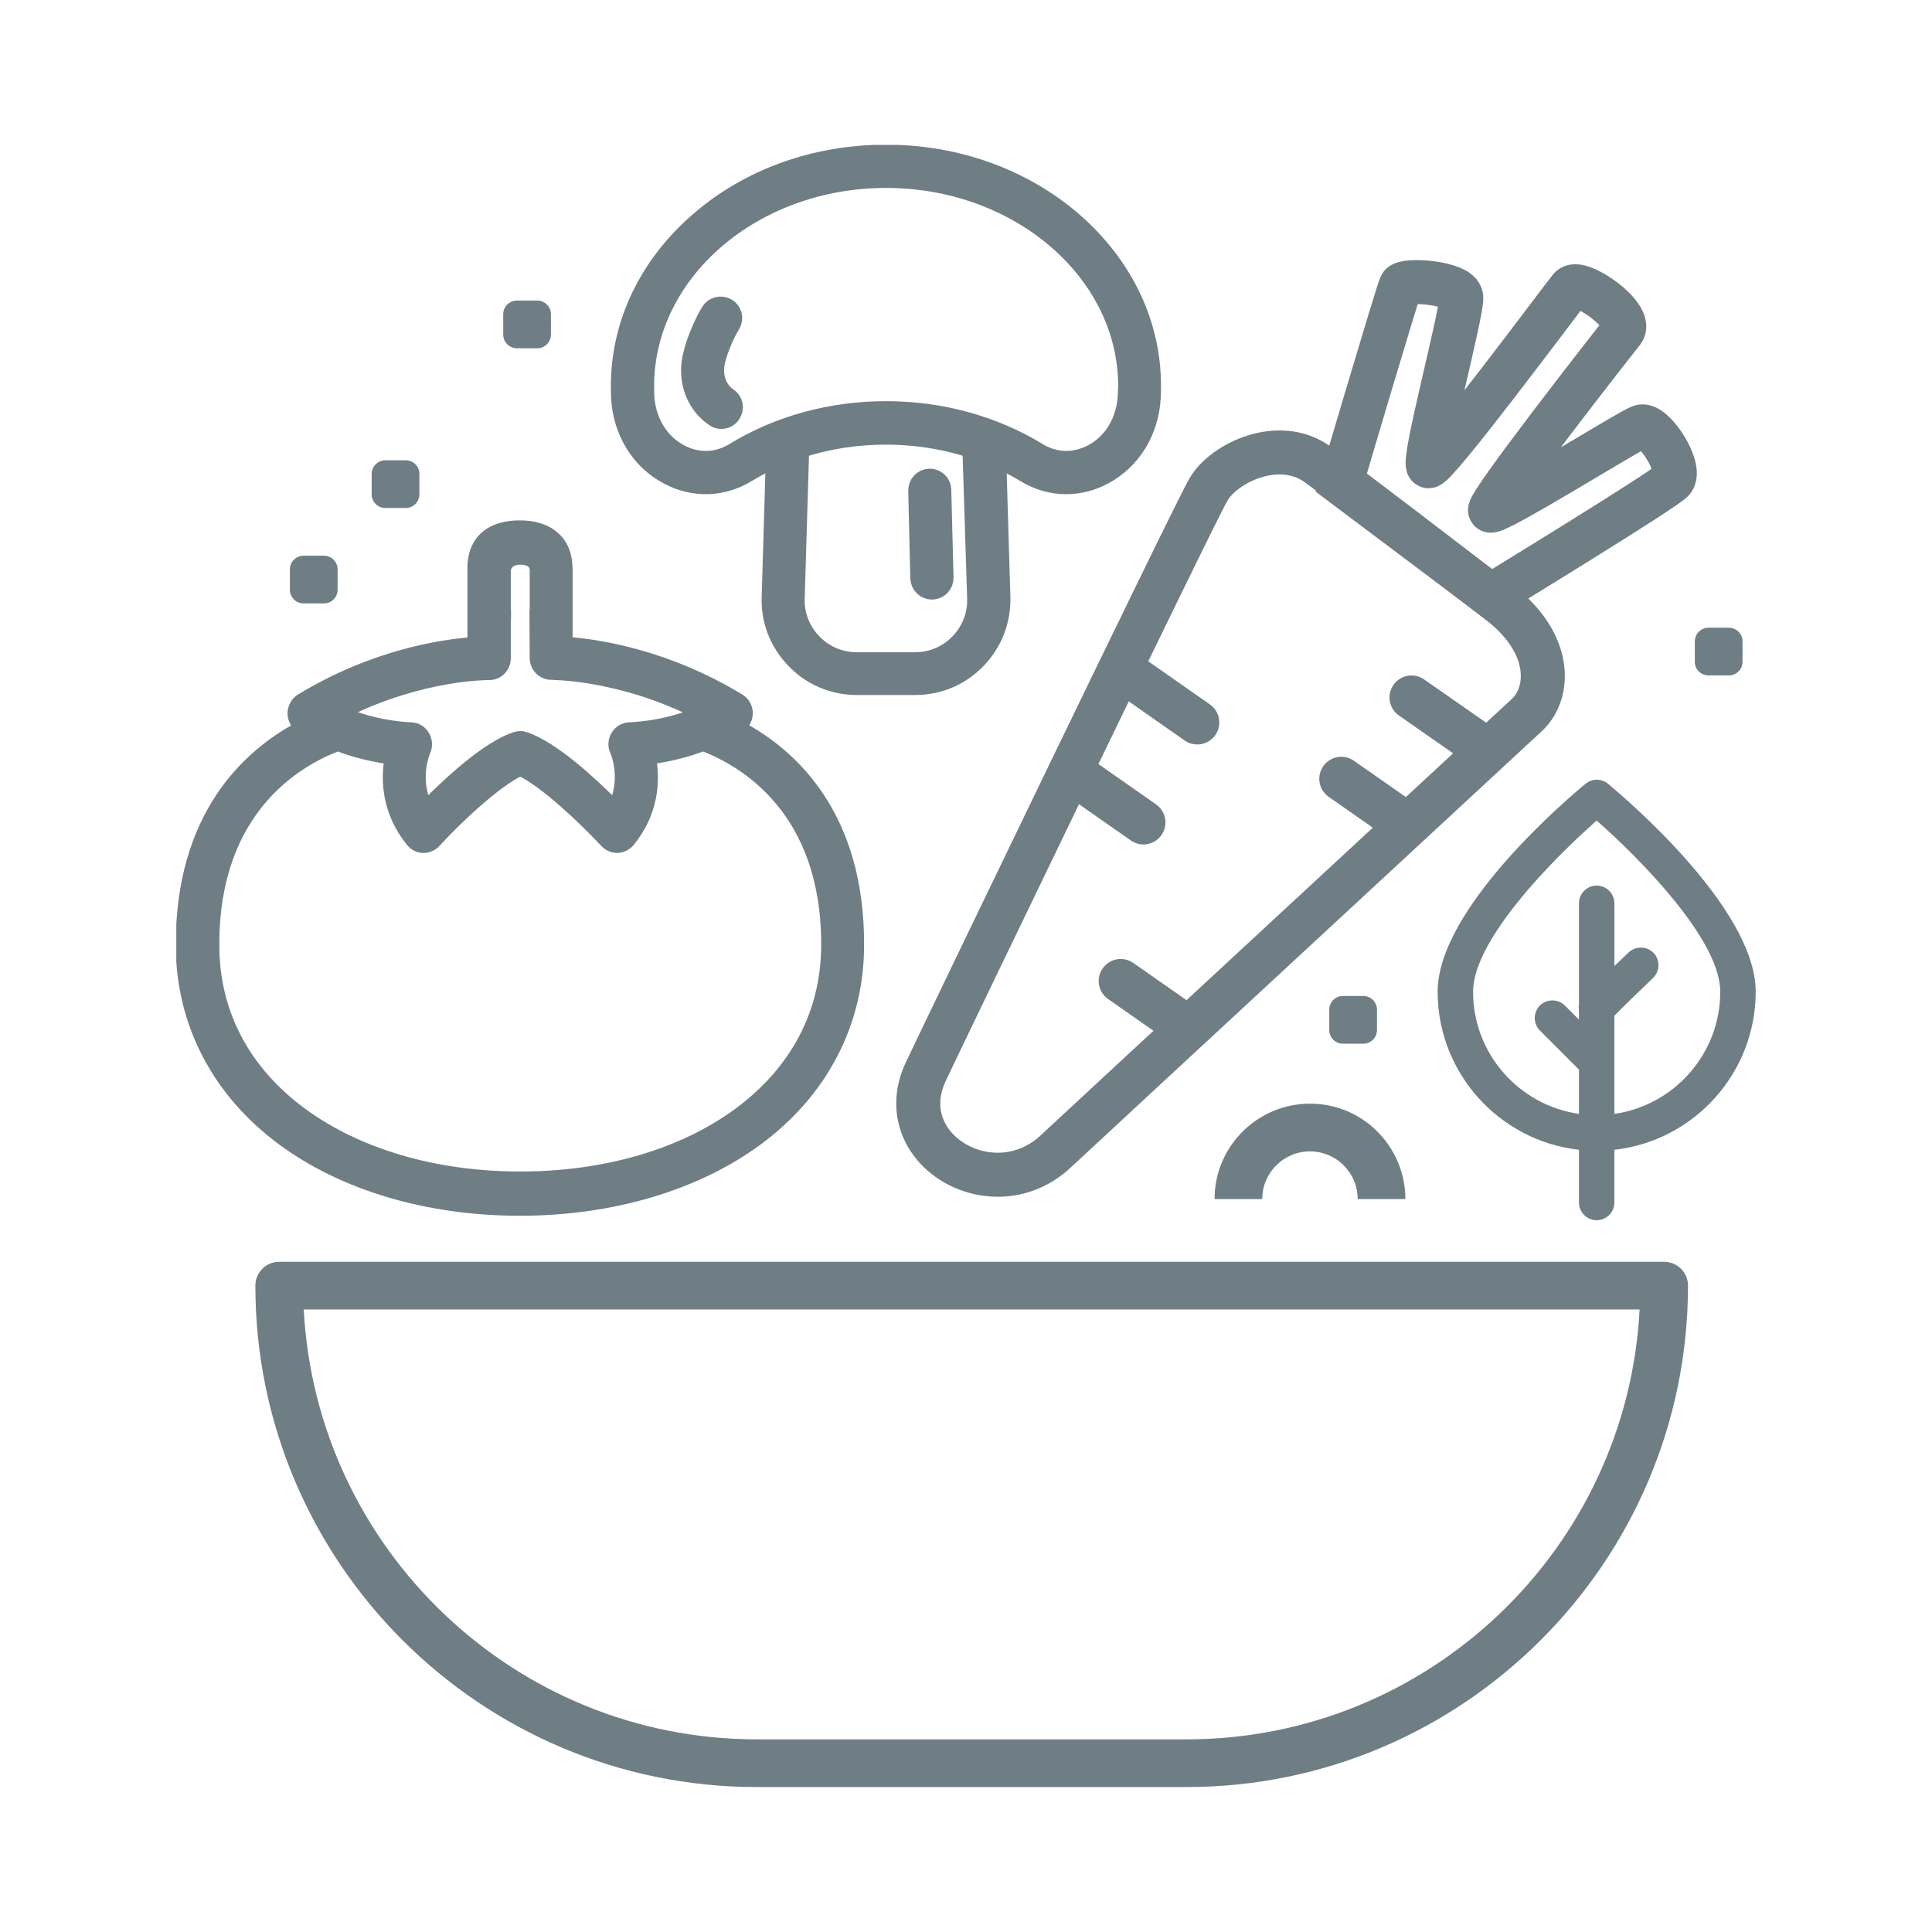<?xml version="1.0" encoding="utf-8"?>
<!-- Generator: Adobe Illustrator 23.1.1, SVG Export Plug-In . SVG Version: 6.00 Build 0)  -->
<svg version="1.1" id="Ebene_1" xmlns="http://www.w3.org/2000/svg" xmlns:xlink="http://www.w3.org/1999/xlink" x="0px" y="0px"
	 viewBox="0 0 85.04 85.04" style="enable-background:new 0 0 85.04 85.04;" xml:space="preserve">
<style type="text/css">
	.st0{clip-path:url(#SVGID_2_);fill:none;stroke:#6f7e85;stroke-width:1.938;}
	.st1{clip-path:url(#SVGID_4_);fill:none;stroke:#6f7e85;stroke-width:1.938;}
	.st2{fill:none;stroke:#6f7e85;stroke-width:1.938;stroke-linecap:round;}
	.st3{clip-path:url(#SVGID_6_); fill: #6f7e85;}
	.st4{clip-path:url(#SVGID_8_);fill:none;stroke:#6f7e85;stroke-width:1.2;stroke-linejoin:round;stroke-miterlimit:10;}
	.st5{fill:none;stroke:#6f7e85;stroke-width:1.2;stroke-linejoin:round;stroke-miterlimit:10;}
	.st6{fill:none;stroke:#6f7e85;stroke-width:1.2;stroke-linecap:round;stroke-linejoin:round;stroke-miterlimit:10;}
	.st7{clip-path:url(#SVGID_10_); fill: #6f7e85}
	.st8{clip-path:url(#SVGID_12_);fill:none;stroke:#6f7e85;stroke-width:0.408;}
	.st9{clip-path:url(#SVGID_14_);fill: #6f7e85; }
	.st10{clip-path:url(#SVGID_16_);fill: ##FillColor#; stroke:#6f7e85}
	.st11{clip-path:url(#SVGID_18_);fill:none;stroke:#6f7e85;stroke-width:1.224;stroke-miterlimit:10;}
	.st12{clip-path:url(#SVGID_20_);}
	.st13{clip-path:url(#SVGID_22_);fill:none;stroke:#6f7e85;stroke-width:1.224;stroke-miterlimit:10;}
	.st14{clip-path:url(#SVGID_24_);}
	.st15{clip-path:url(#SVGID_26_);fill:none;stroke:#6f7e85;stroke-width:1.224;stroke-miterlimit:10;}
	.st16{clip-path:url(#SVGID_28_);fill: #6f7e85;}
</style>
<g>
	<g>
		<g>
			<defs>
				<rect id="SVGID_1_" x="7.76" y="6.38" width="69.52" height="72.28"/>
			</defs>
			<clipPath id="SVGID_2_">
				<use xlink:href="#SVGID_1_"  style="overflow:visible;"/>
			</clipPath>
			<path class="st0" d="M53.19,21.55c-0.68,1.17-11.76,24.17-12.44,25.62c-1.6,3.4,2.96,6.09,5.72,3.51
				c1.24-1.16,19.72-18.26,20.74-19.21s1.17-3.13-1.24-4.97c-2.4-1.85-6.24-4.8-7.96-6.05C56.3,19.2,53.86,20.38,53.19,21.55z"/>
		</g>
		<g>
			<defs>
				<rect id="SVGID_3_" x="7.76" y="6.38" width="69.52" height="72.28"/>
			</defs>
			<clipPath id="SVGID_4_">
				<use xlink:href="#SVGID_3_"  style="overflow:visible;"/>
			</clipPath>
			<path class="st1" d="M62.87,20.52c0.29,0.14,5.86-7.37,6.25-7.84c0.38-0.47,2.83,1.25,2.3,1.91s-6.01,7.67-5.83,7.88
				c0.18,0.22,6.08-3.5,6.63-3.69c0.56-0.19,1.87,1.85,1.4,2.37c-0.32,0.38-8,5.07-8,5.07l-6.59-4.95c0,0,2.48-8.41,2.63-8.71
				s2.6-0.13,2.66,0.52C64.38,13.72,62.58,20.38,62.87,20.52z"/>
		</g>
	</g>
	<line class="st2" x1="49.57" y1="29.61" x2="52.7" y2="31.8"/>
	<line class="st2" x1="62.13" y1="30.7" x2="65.27" y2="32.89"/>
	<line class="st2" x1="59.04" y1="34.28" x2="61.87" y2="36.26"/>
	<line class="st2" x1="47.2" y1="34.01" x2="50.33" y2="36.2"/>
	<line class="st2" x1="49.33" y1="43.18" x2="52.16" y2="45.16"/>
	<g>
		<g>
			<defs>
				<rect id="SVGID_5_" x="7.76" y="6.38" width="69.52" height="72.28"/>
			</defs>
			<clipPath id="SVGID_6_">
				<use xlink:href="#SVGID_5_"  style="overflow:visible;"/>
			</clipPath>
			<path class="st3" d="M13.37,57.64c0.55,10.52,9.28,18.92,19.94,18.92h18.92c10.66,0,19.39-8.39,19.94-18.92
				C72.17,57.64,13.37,57.64,13.37,57.64z M52.23,78.66H33.31c-12.17,0-22.07-9.9-22.07-22.07c0-0.58,0.47-1.05,1.05-1.05h60.96
				c0.58,0,1.05,0.47,1.05,1.05C74.3,68.75,64.39,78.66,52.23,78.66"/>
		</g>
		<g>
			<defs>
				<rect id="SVGID_7_" x="7.76" y="6.38" width="69.52" height="72.28"/>
			</defs>
			<clipPath id="SVGID_8_">
				<use xlink:href="#SVGID_7_"  style="overflow:visible;"/>
			</clipPath>
			<rect x="75.2" y="28.23" class="st4" width="0.9" height="0.9"/>
		</g>
	</g>
	<rect x="59.11" y="44.44" class="st5" width="0.9" height="0.9"/>
	<rect x="13.36" y="25.06" class="st6" width="0.9" height="0.9"/>
	<rect x="16.96" y="20.86" class="st5" width="0.9" height="0.9"/>
	<g>
		<g>
			<defs>
				<rect id="SVGID_9_" x="7.76" y="6.38" width="69.52" height="72.28"/>
			</defs>
			<clipPath id="SVGID_10_">
				<use xlink:href="#SVGID_9_"  style="overflow:visible;"/>
			</clipPath>
			<path class="st7" d="M36.35,41.61c-0.01,2.95-1.34,5.49-3.85,7.35c-2.45,1.81-5.86,2.81-9.6,2.81s-7.14-1-9.6-2.81
				c-2.51-1.85-3.85-4.4-3.85-7.35c-0.02-5.93,3.6-8.06,5.42-8.75c0.6,0.23,1.36,0.45,2.25,0.57c-0.15,0.91-0.12,2.31,0.96,3.64
				c0.14,0.17,0.34,0.27,0.55,0.27h0.02c0.2,0,0.4-0.09,0.54-0.24c0.92-1.01,2.67-2.66,3.71-3.14c1.04,0.48,2.79,2.14,3.72,3.14
				c0.14,0.15,0.34,0.24,0.54,0.24c0.01,0,0.01,0,0.02,0c0.21-0.01,0.41-0.11,0.55-0.27c1.08-1.33,1.11-2.72,0.96-3.64
				c0.89-0.12,1.65-0.34,2.26-0.57C32.77,33.56,36.37,35.69,36.35,41.61 M30.58,31.38c-0.69,0.28-1.67,0.56-2.89,0.62
				c-0.25,0.01-0.47,0.15-0.6,0.37c-0.13,0.22-0.14,0.49-0.03,0.72c0.01,0.01,0.48,1.09-0.03,2.28c-0.95-0.95-2.67-2.55-3.91-2.95
				c-0.14-0.05-0.29-0.05-0.44,0c-1.24,0.39-2.96,1.99-3.91,2.95c-0.5-1.17-0.05-2.23-0.03-2.28c0.11-0.23,0.09-0.5-0.03-0.72
				c-0.13-0.22-0.35-0.36-0.6-0.37c-1.21-0.06-2.19-0.35-2.88-0.63c3.38-1.67,6.26-1.64,6.3-1.64c0.2,0,0.39-0.07,0.53-0.22
				c0.14-0.14,0.22-0.34,0.22-0.55v-1.9l0,0h0.01c0-0.01,0-0.02,0-0.02h-0.01v-1.93c0.01-0.03,0.01-0.44,0.62-0.46
				c0.66,0.01,0.61,0.42,0.62,0.46v1.93h-0.01l0,0c0,0.76,0.01,1.92,0.01,1.92c0,0.2,0.08,0.4,0.22,0.54
				c0.14,0.14,0.33,0.22,0.53,0.22C24.31,29.73,27.2,29.7,30.58,31.38 M32.66,31.98c0.18-0.15,0.28-0.38,0.27-0.62
				c-0.01-0.26-0.15-0.49-0.37-0.62c-3.2-1.94-6.2-2.4-7.56-2.5c0,0,0-0.58,0-1.16l0,0l0,0c0-0.01,0-0.02,0-0.02l0,0v-2.04
				c0-0.05-0.01-0.15-0.01-0.15c-0.07-1.22-0.98-1.76-2.09-1.76c-0.02,0-0.04,0-0.04,0c-1.16,0-2.01,0.54-2.08,1.76
				c0,0,0,0.1,0,0.15v3.23c-1.36,0.1-4.35,0.55-7.55,2.49c-0.22,0.13-0.35,0.37-0.37,0.62c-0.01,0.24,0.09,0.47,0.27,0.63
				c-2.23,1.2-5.21,3.88-5.19,9.64c0.01,3.42,1.6,6.47,4.48,8.59c2.7,1.99,6.42,3.09,10.46,3.09s7.76-1.1,10.47-3.09
				c2.88-2.12,4.47-5.17,4.48-8.59C37.86,35.86,34.88,33.18,32.66,31.98"/>
		</g>
		<g>
			<defs>
				<rect id="SVGID_11_" x="7.76" y="6.38" width="69.52" height="72.28"/>
			</defs>
			<clipPath id="SVGID_12_">
				<use xlink:href="#SVGID_11_"  style="overflow:visible;"/>
			</clipPath>
			<path class="st8" d="M36.35,41.61c-0.01,2.95-1.34,5.49-3.85,7.35c-2.45,1.81-5.86,2.81-9.6,2.81s-7.14-1-9.6-2.81
				c-2.51-1.85-3.85-4.4-3.85-7.35c-0.02-5.93,3.6-8.06,5.42-8.75c0.6,0.23,1.36,0.45,2.25,0.57c-0.15,0.91-0.12,2.31,0.96,3.64
				c0.14,0.17,0.34,0.27,0.55,0.27h0.02c0.2,0,0.4-0.09,0.54-0.24c0.92-1.01,2.67-2.66,3.71-3.14c1.04,0.48,2.79,2.14,3.72,3.14
				c0.14,0.15,0.34,0.24,0.54,0.24c0.01,0,0.01,0,0.02,0c0.21-0.01,0.41-0.11,0.55-0.27c1.08-1.33,1.11-2.72,0.96-3.64
				c0.89-0.12,1.65-0.34,2.26-0.57C32.77,33.56,36.37,35.69,36.35,41.61z M30.58,31.38c-0.69,0.28-1.67,0.56-2.89,0.62
				c-0.25,0.01-0.47,0.15-0.6,0.37c-0.13,0.22-0.14,0.49-0.03,0.72c0.01,0.01,0.48,1.09-0.03,2.28c-0.95-0.95-2.67-2.55-3.91-2.95
				c-0.14-0.05-0.29-0.05-0.44,0c-1.24,0.39-2.96,1.99-3.91,2.95c-0.5-1.17-0.05-2.23-0.03-2.28c0.11-0.23,0.09-0.5-0.03-0.72
				c-0.13-0.22-0.35-0.36-0.6-0.37c-1.21-0.06-2.19-0.35-2.88-0.63c3.38-1.67,6.26-1.64,6.3-1.64c0.2,0,0.39-0.07,0.53-0.22
				c0.14-0.14,0.22-0.34,0.22-0.55v-1.9l0,0h0.01c0-0.01,0-0.02,0-0.02h-0.01v-1.93c0.01-0.03,0.01-0.44,0.62-0.46
				c0.66,0.01,0.61,0.42,0.62,0.46v1.93h-0.01l0,0c0,0.76,0.01,1.92,0.01,1.92c0,0.2,0.08,0.4,0.22,0.54
				c0.14,0.14,0.33,0.22,0.53,0.22C24.31,29.73,27.2,29.7,30.58,31.38z M32.66,31.98c0.18-0.15,0.28-0.38,0.27-0.62
				c-0.01-0.26-0.15-0.49-0.37-0.62c-3.2-1.94-6.2-2.4-7.56-2.5c0,0,0-0.58,0-1.16l0,0l0,0c0-0.01,0-0.02,0-0.02l0,0v-2.04
				c0-0.05-0.01-0.15-0.01-0.15c-0.07-1.22-0.98-1.76-2.09-1.76c-0.02,0-0.04,0-0.04,0c-1.16,0-2.01,0.54-2.08,1.76
				c0,0,0,0.1,0,0.15v3.23c-1.36,0.1-4.35,0.55-7.55,2.49c-0.22,0.13-0.35,0.37-0.37,0.62c-0.01,0.24,0.09,0.47,0.27,0.63
				c-2.23,1.2-5.21,3.88-5.19,9.64c0.01,3.42,1.6,6.47,4.48,8.59c2.7,1.99,6.42,3.09,10.46,3.09s7.76-1.1,10.47-3.09
				c2.88-2.12,4.47-5.17,4.48-8.59C37.86,35.86,34.88,33.18,32.66,31.98z"/>
		</g>
		<g>
			<defs>
				<rect id="SVGID_13_" x="7.76" y="6.38" width="69.52" height="72.28"/>
			</defs>
			<clipPath id="SVGID_14_">
				<use xlink:href="#SVGID_13_"  style="overflow:visible;"/>
			</clipPath>
			<path class="st9" d="M70.28,36.12c1.88,1.65,5.44,5.24,5.44,7.53c0,2.74-2.03,5-4.66,5.38v-4.32c0.32-0.33,1.06-1.05,1.7-1.66
				c0.31-0.3,0.32-0.79,0.03-1.1c-0.3-0.31-0.79-0.32-1.1-0.03c-0.24,0.23-0.44,0.42-0.63,0.6v-2.76c0-0.43-0.35-0.78-0.78-0.78
				s-0.78,0.35-0.78,0.78v4.48c-0.02,0.08-0.01,0.16,0,0.25v0.39l-0.62-0.62c-0.3-0.3-0.8-0.3-1.1,0c-0.3,0.3-0.3,0.8,0,1.1
				l1.72,1.72v1.95c-2.63-0.38-4.66-2.64-4.66-5.38C64.84,41.36,68.4,37.77,70.28,36.12 M69.5,50.61v2.32
				c0,0.43,0.35,0.78,0.78,0.78s0.78-0.35,0.78-0.78v-2.32c3.49-0.39,6.22-3.36,6.22-6.96c0-3.69-5.84-8.6-6.5-9.15
				c-0.29-0.24-0.7-0.24-0.99,0c-0.67,0.55-6.51,5.46-6.51,9.15C63.28,47.25,66.01,50.22,69.5,50.61"/>
		</g>
	</g>
	<rect x="22.75" y="13.83" class="st5" width="0.9" height="0.9"/>
	<g>
		<g>
			<defs>
				<rect id="SVGID_15_" x="7.76" y="6.38" width="69.52" height="72.28"/>
			</defs>
			<clipPath id="SVGID_16_">
				<use xlink:href="#SVGID_15_"  style="overflow:visible;"/>
			</clipPath>
			<path class="st10" d="M49.81,17.46c-0.07,1.18-0.68,2.19-1.65,2.69c-0.84,0.44-1.78,0.41-2.58-0.08c-1.94-1.18-4.21-1.8-6.58-1.8
				c-2.37,0-4.65,0.62-6.58,1.8c-0.8,0.49-1.74,0.52-2.58,0.08c-0.97-0.51-1.58-1.51-1.65-2.69c-0.01-0.15-0.01-0.31-0.01-0.46
				c0-5.15,4.86-9.34,10.82-9.34S49.83,11.85,49.83,17C49.82,17.15,49.82,17.31,49.81,17.46 M43.18,26.27L43.18,26.27
				c0.04,0.81-0.25,1.57-0.8,2.15s-1.3,0.9-2.1,0.9h-2.57c-0.8,0-1.55-0.32-2.1-0.9s-0.84-1.34-0.8-2.14c0,0,0,0,0-0.01l0.2-6.66
				c1.26-0.43,2.6-0.65,3.98-0.65s2.73,0.22,3.98,0.65L43.18,26.27z M47.11,9.9C44.94,8.02,42.06,6.98,39,6.98s-5.94,1.03-8.11,2.92
				c-2.18,1.89-3.39,4.41-3.39,7.1c0,0.17,0.01,0.33,0.01,0.5c0.08,1.42,0.83,2.63,2.01,3.25c1.05,0.55,2.24,0.52,3.25-0.1
				c0.5-0.3,1.02-0.57,1.56-0.79l-0.19,6.38c-0.05,0.99,0.31,1.92,0.99,2.63c0.68,0.72,1.6,1.11,2.59,1.11h2.56
				c0.99,0,1.91-0.39,2.59-1.11c0.68-0.71,1.03-1.65,0.99-2.63l-0.19-6.38c0.54,0.22,1.06,0.49,1.56,0.79
				c0.53,0.33,1.12,0.49,1.7,0.49c0.52,0,1.05-0.13,1.54-0.39c1.18-0.62,1.93-1.84,2.01-3.25c0.01-0.17,0.01-0.33,0.01-0.5
				C50.5,14.32,49.29,11.8,47.11,9.9"/>
		</g>
		<g>
			<defs>
				<rect id="SVGID_17_" x="7.76" y="6.38" width="69.52" height="72.28"/>
			</defs>
			<clipPath id="SVGID_18_">
				<use xlink:href="#SVGID_17_"  style="overflow:visible;"/>
			</clipPath>
			<path class="st11" d="M49.81,17.46c-0.07,1.18-0.68,2.19-1.65,2.69c-0.84,0.44-1.78,0.41-2.58-0.08c-1.94-1.18-4.21-1.8-6.58-1.8
				c-2.37,0-4.65,0.62-6.58,1.8c-0.8,0.49-1.74,0.52-2.58,0.08c-0.97-0.51-1.58-1.51-1.65-2.69c-0.01-0.15-0.01-0.31-0.01-0.46
				c0-5.15,4.86-9.34,10.82-9.34S49.83,11.85,49.83,17C49.82,17.15,49.82,17.31,49.81,17.46z M43.18,26.27L43.18,26.27
				c0.04,0.81-0.25,1.57-0.8,2.15s-1.3,0.9-2.1,0.9h-2.57c-0.8,0-1.55-0.32-2.1-0.9s-0.84-1.34-0.8-2.14c0,0,0,0,0-0.01l0.2-6.66
				c1.26-0.43,2.6-0.65,3.98-0.65s2.73,0.22,3.98,0.65L43.18,26.27z M47.11,9.9C44.94,8.02,42.06,6.98,39,6.98s-5.94,1.03-8.11,2.92
				c-2.18,1.89-3.39,4.41-3.39,7.1c0,0.17,0.01,0.33,0.01,0.5c0.08,1.42,0.83,2.63,2.01,3.25c1.05,0.55,2.24,0.52,3.25-0.1
				c0.5-0.3,1.02-0.57,1.56-0.79l-0.19,6.38c-0.05,0.99,0.31,1.92,0.99,2.63c0.68,0.72,1.6,1.11,2.59,1.11h2.56
				c0.99,0,1.91-0.39,2.59-1.11c0.68-0.71,1.03-1.65,0.99-2.63l-0.19-6.38c0.54,0.22,1.06,0.49,1.56,0.79
				c0.53,0.33,1.12,0.49,1.7,0.49c0.52,0,1.05-0.13,1.54-0.39c1.18-0.62,1.93-1.84,2.01-3.25c0.01-0.17,0.01-0.33,0.01-0.5
				C50.5,14.32,49.29,11.8,47.11,9.9z"/>
		</g>
		<g>
			<defs>
				<rect id="SVGID_19_" x="7.76" y="6.38" width="69.52" height="72.28"/>
			</defs>
			<clipPath id="SVGID_20_">
				<use xlink:href="#SVGID_19_"  style="overflow:visible;"/>
			</clipPath>
			<path class="st12" d="M31.93,17.64c-0.47-0.31-0.84-1.01-0.59-1.9c0.03-0.12,0.07-0.24,0.11-0.36c0.15-0.42,0.33-0.83,0.56-1.21
				c0.1-0.16,0.04-0.37-0.12-0.46s-0.37-0.04-0.46,0.12c-0.25,0.42-0.45,0.87-0.61,1.33c-0.05,0.13-0.09,0.27-0.12,0.4
				c-0.35,1.22,0.19,2.21,0.87,2.65c0.02,0.01,0.05,0.03,0.07,0.04c0.14,0.05,0.31,0,0.39-0.14C32.14,17.95,32.09,17.74,31.93,17.64
				"/>
		</g>
		<g>
			<defs>
				<rect id="SVGID_21_" x="7.76" y="6.38" width="69.52" height="72.28"/>
			</defs>
			<clipPath id="SVGID_22_">
				<use xlink:href="#SVGID_21_"  style="overflow:visible;"/>
			</clipPath>
			<path class="st13" d="M31.93,17.64c-0.47-0.31-0.84-1.01-0.59-1.9c0.03-0.12,0.07-0.24,0.11-0.36c0.15-0.42,0.33-0.83,0.56-1.21
				c0.1-0.16,0.04-0.37-0.12-0.46s-0.37-0.04-0.46,0.12c-0.25,0.42-0.45,0.87-0.61,1.33c-0.05,0.13-0.09,0.27-0.12,0.4
				c-0.35,1.22,0.19,2.21,0.87,2.65c0.02,0.01,0.05,0.03,0.07,0.04c0.14,0.05,0.31,0,0.39-0.14C32.14,17.95,32.09,17.74,31.93,17.64
				z"/>
		</g>
		<g>
			<defs>
				<rect id="SVGID_23_" x="7.76" y="6.38" width="69.52" height="72.28"/>
			</defs>
			<clipPath id="SVGID_24_">
				<use xlink:href="#SVGID_23_"  style="overflow:visible;"/>
			</clipPath>
			<path class="st14" d="M40.92,21.24c-0.19,0.01-0.33,0.16-0.33,0.35l0.09,3.86c0.01,0.18,0.16,0.33,0.34,0.33h0.01
				c0.19-0.01,0.33-0.16,0.33-0.35l-0.1-3.86C41.26,21.38,41.1,21.24,40.92,21.24"/>
		</g>
		<g>
			<defs>
				<rect id="SVGID_25_" x="7.76" y="6.38" width="69.52" height="72.28"/>
			</defs>
			<clipPath id="SVGID_26_">
				<use xlink:href="#SVGID_25_"  style="overflow:visible;"/>
			</clipPath>
			<path class="st15" d="M40.92,21.24c-0.19,0.01-0.33,0.16-0.33,0.35l0.09,3.86c0.01,0.18,0.16,0.33,0.34,0.33h0.01
				c0.19-0.01,0.33-0.16,0.33-0.35l-0.1-3.86C41.26,21.38,41.1,21.24,40.92,21.24z"/>
		</g>
		<g>
			<defs>
				<rect id="SVGID_27_" x="7.76" y="6.38" width="69.52" height="72.28"/>
			</defs>
			<clipPath id="SVGID_28_">
				<use xlink:href="#SVGID_27_"  style="overflow:visible;"/>
			</clipPath>
			<path class="st16" d="M61.86,52.78h-2.1c0-1.16-0.94-2.1-2.1-2.1s-2.1,0.94-2.1,2.1h-2.1c0-2.32,1.89-4.2,4.2-4.2
				C59.97,48.57,61.86,50.46,61.86,52.78"/>
		</g>
	</g>
</g>
</svg>



